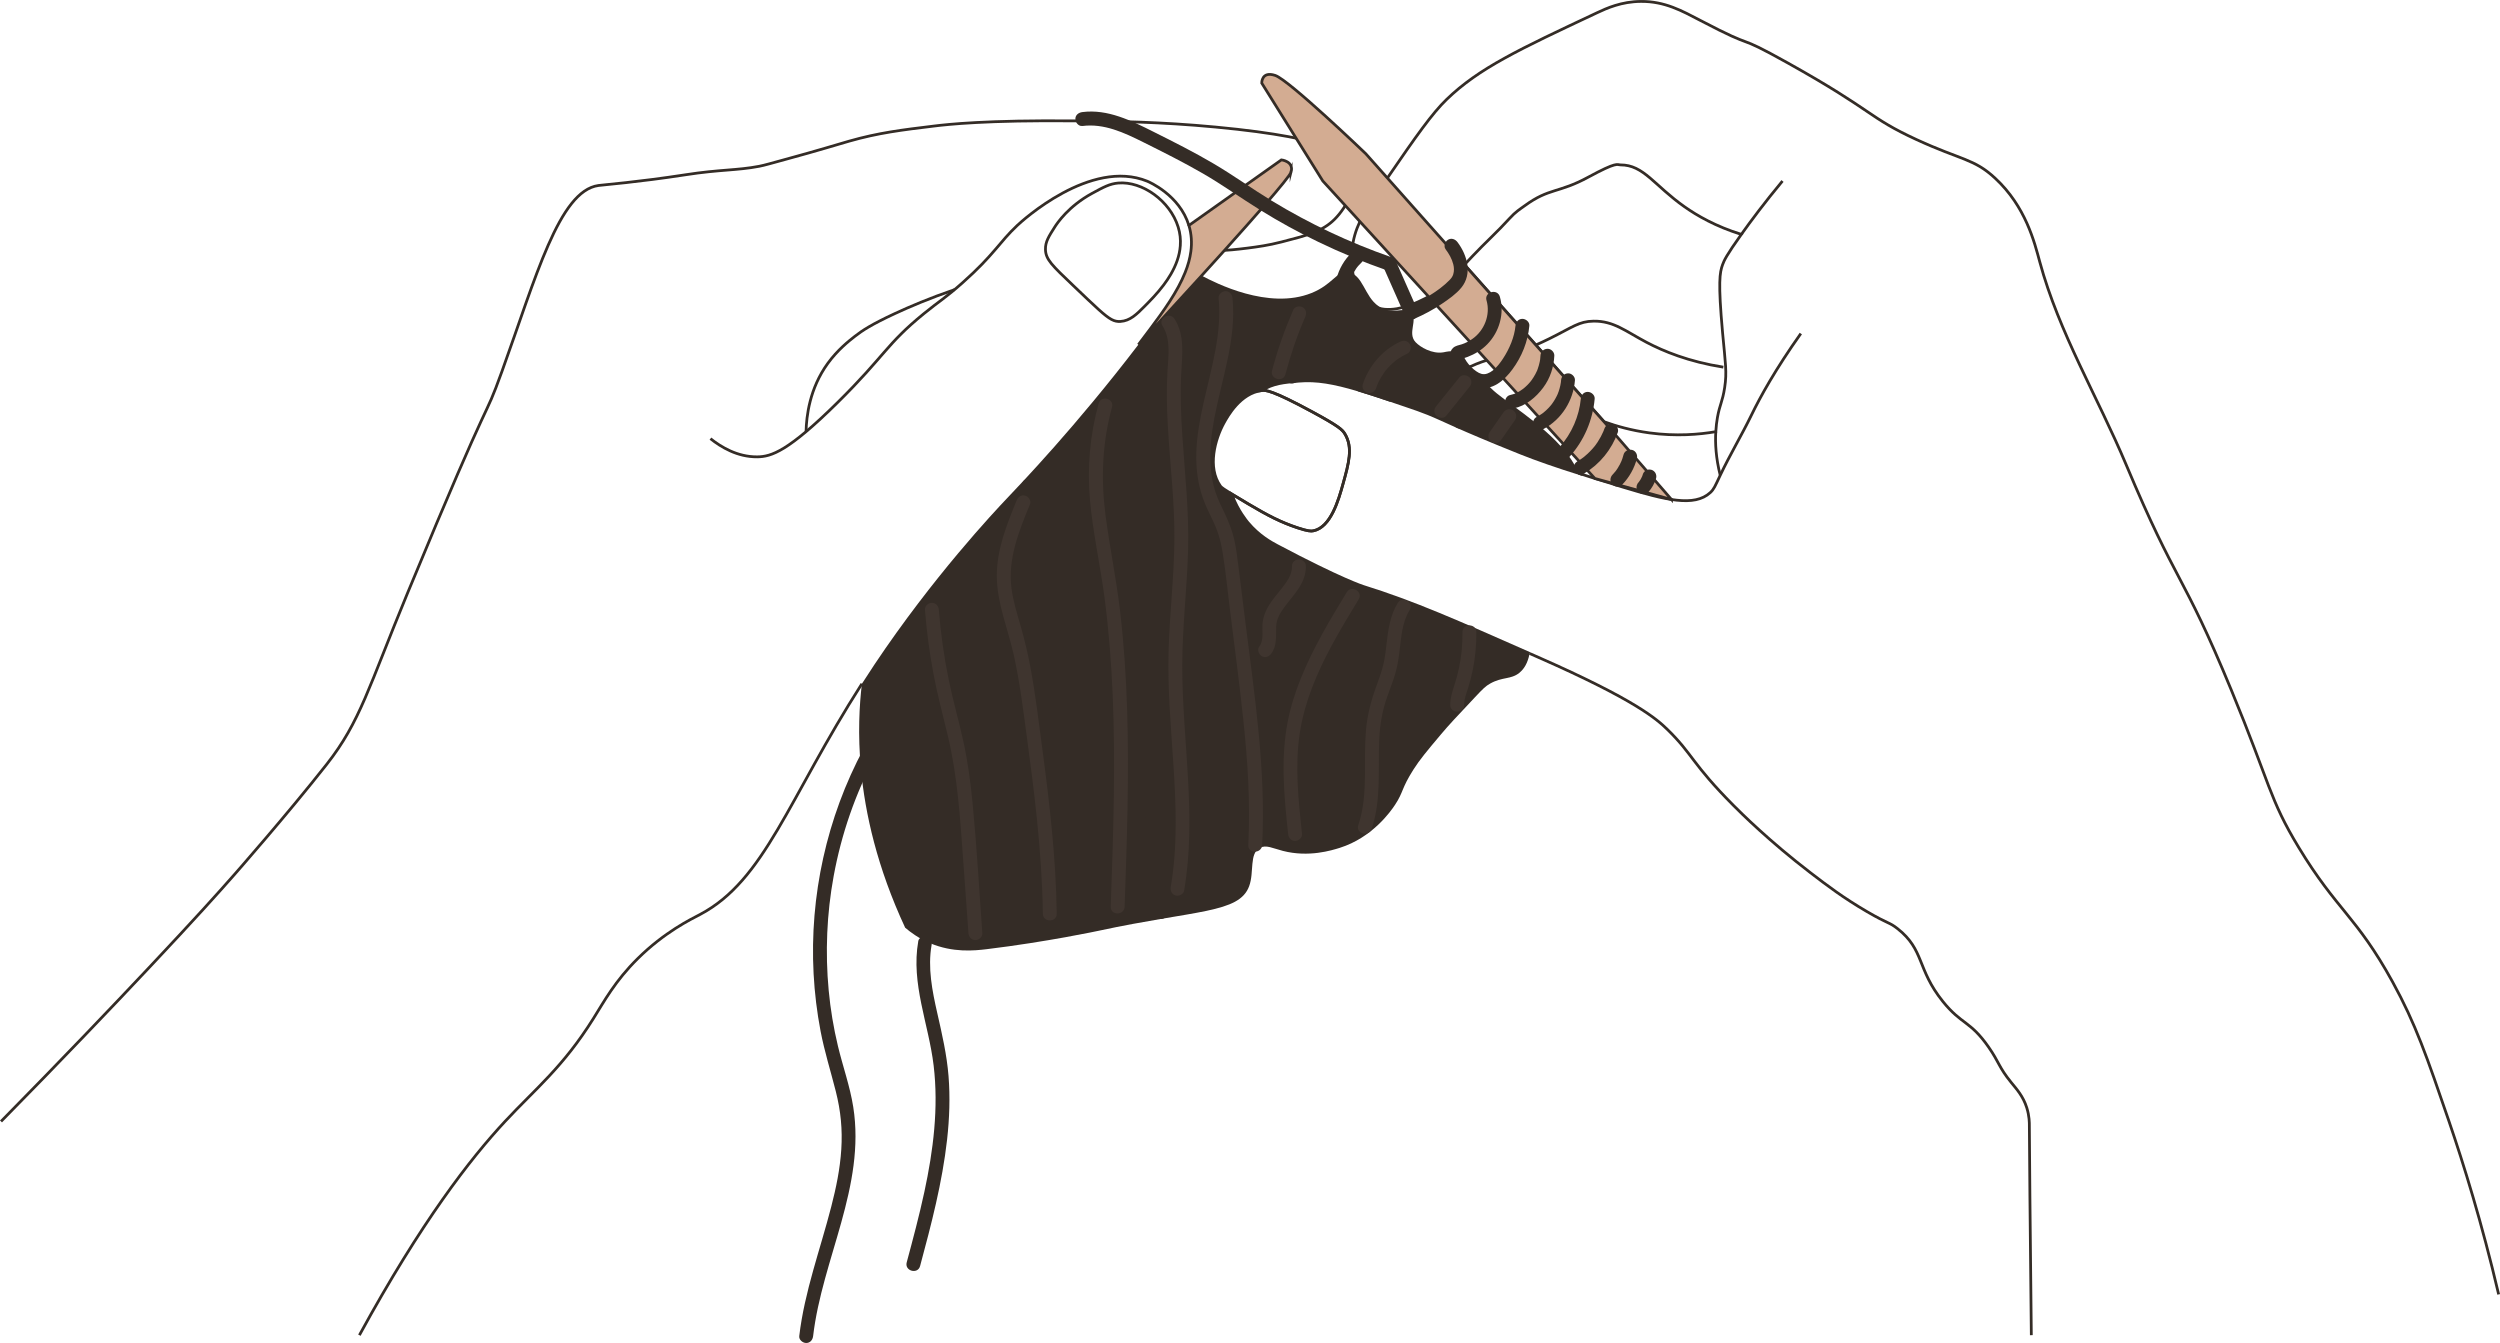 <svg xmlns="http://www.w3.org/2000/svg" id="Lag_2" data-name="Lag 2" viewBox="0 0 900.84 483.93"><g id="Lag_2-2" data-name="Lag 2"><path d="M256,158.06c3.77,3,9.67,6.62,16.86,6.56,5.06-.05,11.07-1.91,29.05-19.68,16.93-16.74,17.41-20.84,30.92-31.86,5.79-4.72,7.82-5.69,14.05-11.24,11.42-10.16,13.15-14.48,19.68-20.61,1.67-1.57,26.42-24.26,46.85-15.93.55.22,11.63,4.94,14.99,15.93" style="fill: none; stroke: #342c26; stroke-miterlimit: 10;"></path><path d="M129.5,481.11c22.38-41.01,40.11-63.73,52.48-77.02,11.06-11.9,20.87-19.53,31.85-37.09,3.91-6.25,7.79-13.48,15.93-21.55,9.76-9.67,19.27-14.23,22.49-15.93,23.39-12.36,31.67-41.43,58.32-83.13" style="fill: none; stroke: #342c26; stroke-miterlimit: 10;"></path><path d="M425.31,88.51c-.26,3.73-1.62,7.22-3.44,10.34-.79,1.36-1.67,2.65-2.59,3.87-2.37,3.15-4.97,5.76-6.87,7.68-2.88,2.91-5.23,5.21-8.67,5.43-2.22.14-3.79-.64-7.84-4.28-2.16-1.94-5.03-4.7-9.08-8.56-7.73-7.37-10.03-9.49-10.1-13.13-.06-2.72,1.17-4.64,3.36-8.08.85-1.33,4.9-7.45,13.47-12.12,4.11-2.24,6.33-3.45,9.43-3.71,8.64-.71,18.63,6.42,21.55,15.83.72,2.31.94,4.56.78,6.73Z" style="fill: none; stroke: #342c26; stroke-miterlimit: 10;"></path><path d="M.36,404.09c22.01-22.35,40.1-41.32,53.59-55.67,16.77-17.83,24.6-26.57,30.49-33.26,0,0,19.08-21.69,33.26-39.72,12.16-15.46,15.12-27.8,29.08-61.56,32.56-78.73,26.79-59.86,34.11-80.11,12.19-33.73,20.55-64.96,34.75-66.93,2.25-.31,13.78-1.16,31.4-3.87h0c12.42-1.93,18.46-1.51,26.52-3.05,2.03-.39,4.51-1.14,9.51-2.5,11.97-3.25,18.92-5.42,22.92-6.56,10.59-3.01,18.85-4.02,30.66-5.45,4.72-.57,18.81-2.17,50.81-1.85,15.38.15,30.47.34,50.52,2.22,44.54,4.19,48.5,10.65,49.6,13.67,2.39,6.6-2.29,15.17-6.64,19.53-4.43,4.42-9.85,5.82-19.14,8.2-4.82,1.24-8.59,1.74-12.28,2.22-7.67,1-14.56,1.28-20.41,1.22" style="fill: none; stroke: #342c26; stroke-miterlimit: 10;"></path></g><g id="Lag_3" data-name="Lag 3"><path d="M648.9,120.19c-9.18,12.94-14.53,22.67-17.75,29.29-3.57,7.35-7.79,14.38-11.29,21.78-1.92,4.06-2.27,5.02-3.58,6.23-5.73,5.28-16.12,2.7-31.51-1.97-3.61-1.09-6.93-2.13-9.98-3.09-.04-.01-.07-.02-.1-.03-2.1-.66-4.07-1.29-5.91-1.89" style="fill: none; stroke: #342c26; stroke-miterlimit: 10;"></path><path d="M501.21,144.34c-4.44-1.51-8.32-2.79-11.82-3.83" style="fill: none; stroke: #342c26; stroke-miterlimit: 10;"></path><path d="M551.19,235.48c1.01.45,2.04.9,3.09,1.36,35.04,15.42,42.75,22.31,46.56,26.03,9.14,8.92,8.8,12.28,23.76,27.32,2.69,2.71,13.01,12.98,27.79,24.3,6.04,4.63,11.86,9.05,20.35,14,7.98,4.65,7.91,3.7,10.98,6.11,9.78,7.68,6.92,14.53,16.37,26.28,6.76,8.39,9.82,6.88,16.45,16.39,3.85,5.52,3.64,7.21,8.18,12.79,1.95,2.4,4.28,4.91,5.6,9.1.95,3.03.94,5.53.93,6.49-.02,6.57.31,35.58.71,75.46" style="fill: none; stroke: #342c26; stroke-miterlimit: 10;"></path><path d="M527.7,95.38c-5.54,5.86-9.02,9.28-12.92,11.51-.38.22-.77.43-1.17.63-2.79,1.39-8.86,4.44-14.62,3.92-.01,0-.01,0-.02,0h-.03c-1.75-.16-3.46-.66-5.05-1.63-4.03-2.47-5.69-7.09-6.37-11.15-.23-1.43-.34-2.8-.39-3.97-.06-1.54-.02-2.75.01-3.39.02-.45.05-.9.08-1.34.32-3.71,1.32-6.97,2.8-10.13,1.67-3.54,3.93-6.95,6.52-10.73,1.18-1.73,2.31-3.38,3.39-4.95,10.44-15.23,16.13-23.29,21.37-28.35,11.62-11.22,25.83-17.89,54.23-31.23,3.42-1.6,8.71-4.02,15.79-4.06,8.52-.06,14.7,3.35,21.34,6.83,22.16,11.61,10.89,3.81,31.6,15.37,31.27,17.46,28.72,19.47,46.39,27.61,16.22,7.46,20.65,6.82,28.28,13.9,11.03,10.24,14.17,23.1,16.08,30.16,6.93,25.55,20.87,48.65,31.12,73.06,18.49,44.01,20.04,37.98,37.88,81.17,14.07,34.06,13.67,39.2,24.35,56.82,13.72,22.64,20.76,24.7,33.77,48.37,8.32,15.15,12.33,26.87,20.35,50.3,5.21,15.24,11.8,36.38,17.88,62.32" style="fill: none; stroke: #342c26; stroke-miterlimit: 10;"></path><path d="M493.89,109.8c-7.72,10.27-9.61,21.26-6.49,27.8.52,1.11,1.19,2.08,1.99,2.91" style="fill: none; stroke: #342c26; stroke-miterlimit: 10;"></path><path d="M501.21,144.34c1.56-.01,2.83-.13,3.55-.21,1.62-.16,3.05-.44,4.37-.83,5-1.47,8.54-4.49,15.4-8.43,1.11-.64,2.14-1.2,3.11-1.7,3.23-1.67,5.77-2.64,8.11-3.35,3.3-1.02,6.2-1.5,10.09-2.69,2.14-.66,4.59-1.53,7.57-2.82,1.47-.64,3.08-1.38,4.84-2.25,8.5-4.19,10.65-6.27,15.97-6.34,7.27-.11,11.55,3.66,19.11,7.64,6.03,3.17,15.09,6.96,27.65,8.94" style="fill: none; stroke: #342c26; stroke-miterlimit: 10;"></path><path d="M618.43,155.52c-.06.01-.11.02-.17.03" style="fill: none; stroke: #342c26; stroke-miterlimit: 10;"></path><path d="M620.71,119.93c1.02,11.2,1.61,14.05.75,19.72-.78,5.14-1.76,6.01-2.61,10.8-.26,1.48-.48,3.18-.59,5.1-5.98,1.02-14.27,1.74-23.97.43-6.43-.88-11.92-2.43-16.3-4.02l-6.02-6.77-6.99-7.85-7.45-8.4-4.12-4.63-4.78-5.38-20.93-23.55c.94-1,1.95-2.07,3.03-3.22,4.29-4.56,8.96-8.75,13.16-13.39,2.29-2.53,3.83-3.4,5.57-4.67,8.82-6.44,12.07-4.41,22.86-10.27,10.53-5.72,10.31-4.41,11.6-4.41,8.38-.03,12.13,7.41,23.14,15.13,4.45,3.13,11.1,7.01,20.4,9.91-5.42,7.61-6.22,9.44-6.75,10.91-1.03,2.87-1.66,6.1,0,24.56Z" style="fill: none; stroke: #342c26; stroke-miterlimit: 10;"></path><path d="M619.86,171.26c-1.57-6.25-1.85-11.5-1.6-15.71" style="fill: none; stroke: #342c26; stroke-miterlimit: 10;"></path><path d="M627.46,84.46c3.43-4.81,8.38-11.47,14.84-19.24" style="fill: none; stroke: #342c26; stroke-miterlimit: 10;"></path></g><g id="Lag_4" data-name="Lag 4"><path d="M551.19,235.48c-26.26-11.57-41.59-18.43-59.99-24.17,0,0-7.96-2.49-31.02-14.73-2.13-1.13-6.53-3.52-10.53-8.3-.4-.48-3.62-4.39-5.5-9.51-.09-.24-.17-.47-.24-.72,1.52.93,3.47,2.1,5.89,3.53,6.87,4.07,11.55,6.55,17.79,8.62,3.82,1.26,4.81,1.23,5.62,1.08,6.34-1.22,9.15-11.26,10.72-16.89,2.06-7.37,3.67-13.12.69-18.03-.87-1.44-1.92-2.63-11.75-7.95-14.69-7.96-16.92-7.86-18.21-7.69,4.13-2.58,7.91-2.9,13.37-3.38,6.37-.55,12.66.58,21.36,3.17,1.93.6,3.89,1.22,5.86,1.85,2.02.65,4,1.31,5.96,1.98,2.2.74,4.53,1.54,7.02,2.39,1.31.45,3.5,1.18,6.27,2.29,6.18,2.49,9.96,4.82,33.5,14.25,5.45,2.18,13.03,4.86,22.29,7.73" style="fill: none; stroke: #342c26; stroke-miterlimit: 10;"></path><path d="M483.93,174.39c-1.57,5.63-4.38,15.67-10.72,16.89-.81.15-1.8.18-5.62-1.08-6.24-2.07-10.92-4.55-17.79-8.62-2.42-1.43-4.37-2.6-5.89-3.53-2.46-1.5-3.79-2.4-4.13-2.88-4.83-6.73-1.93-16.96,1.22-22.69,1.4-2.54,5.9-10.72,13.66-11.76,1.29-.17,3.52-.27,18.21,7.69,9.83,5.32,10.88,6.51,11.75,7.95,2.98,4.91,1.37,10.66-.69,18.03Z" style="fill: none; stroke: #342c26; stroke-miterlimit: 10;"></path><path d="M491.2,211.31c18.4,5.74,33.73,12.6,59.99,24.17-.4,1.69-1.07,4.82-3.69,6.95-3.08,2.49-6.06,1.37-10.52,3.87-1.66.93-2.56,1.82-5.53,4.98-6.25,6.63-9.38,9.95-12.17,13.28-5.13,6.1-7.69,9.15-9.96,12.73-4.41,6.92-3.52,7.99-6.64,12.72-1.56,2.37-8.19,11.8-19.92,15.5-2.88.9-11.15,3.51-20.48,1.1-3.71-.95-6.03-2.3-8.3-1.1-3.92,2.06-1.97,8.7-3.87,13.83-3.63,9.79-19.2,8.51-54.23,16.05,0,0-18.61,4-40.39,6.64-4.34.52-12.07,1.36-20.48-2.22-4.02-1.71-6.97-3.92-8.85-5.53-10.13-21.78-14.44-41.18-15.92-57.07-1.2-12.72-.57-23.19.33-30.82,1.43-2.24,2.91-4.51,4.45-6.82,21.14-31.66,43.36-55.29,47.79-59.96,4.88-5.14,24.86-25.95,47.32-55.34h.01s.03-.05.06-.08c1.37-1.8,2.75-3.62,4.14-5.49,5.03-6.74,9.96-13.61,12.72-20.53,2.3-.04,4.3.34,5.93,1.16.11.05.07.03.38.19,4.35,2.27,23.7,12.33,39.25,6.05,7.34-2.97,8.97-7.62,12.49-7.59.35,0,.72.05,1.11.15.47.12.9.3,1.3.52,4.42,2.44,4.88,10.54,11.42,12.78h.03s.02,0,.03,0c.1.05.18.07.29.11,4.27,1.3,7.14-1.03,9.19,1.12,2.55,2.67-1.45,7.33,1.59,10.62,1.63,1.75,5.94,4.38,10.09,3.66,1.16-.21,2.8-.75,3.98.14.7.53.76,1.2,1.14,2.24.56,1.5,1.42,2.79,2.36,3.84,1.09,1.21,2.28,2.1,3.2,2.64,1.32.77,1.54.5,3.18,1.49,1.86,1.12,3,2.33,3.31,2.65,4.24,4.35,18.4,12.56,26.64,22.67,1.61,1.97,2.99,4.02,4.03,6.12.29.58.55,1.17.78,1.77-14.23-4.62-20.78-7.24-20.78-7.24-23.54-9.43-27.32-11.76-33.5-14.25-2.77-1.11-4.96-1.84-6.27-2.29-2.49-.85-4.82-1.65-7.02-2.39-2.24-.53-4.65-1.21-7.18-2.08-1.64-.56-3.19-1.15-4.64-1.75-8.7-2.59-14.99-3.72-21.36-3.17-5.46.48-9.24.8-13.37,3.38-7.76,1.04-12.26,9.22-13.66,11.76-3.15,5.73-6.05,15.96-1.22,22.69.34.48,1.67,1.38,4.13,2.88.07.25.15.48.24.72,1.88,5.12,5.1,9.03,5.5,9.51,3.81,4.57,8.69,7.29,10.53,8.3,12.32,6.8,26.05,12.65,31.02,14.73Z" style="fill: #342c26; stroke-width: 0px;"></path><path d="M602.3,179.99c-9.17-2.52-18.34-5.04-27.52-7.56h-.01l-.08-.02h-.01s-9.86-10.8-9.86-10.8l-8.91-9.74-7.7-8.42-8.7-9.51-3.77-4.12-4.65-5.08-16.32-17.85-1.32-1.44-23.44-25.63-5.27-5.77-8.08-8.83-9.63-15.43-12.38-19.85s-.12-4.42,4.86-2.76c4.98,1.66,32.64,28.22,32.64,28.22l7.77,8.74,23.32,26.24,4.45,5,20.93,23.55,4.78,5.38,4.12,4.63,7.45,8.4,6.99,7.85,6.02,6.77c8.11,9.34,16.21,18.69,24.32,28.03Z" style="fill: #d3ac92; stroke: #342c26; stroke-miterlimit: 10;"></path><path d="M465.24,61.97c-.27.99-4.01,5.57-9.44,11.82-4.14,4.78-9.27,10.55-14.58,16.44-2.73,3.04-5.51,6.11-8.23,9.1-11.46,12.62-21.81,23.81-22.79,24.86,1.37-1.8,2.75-3.62,4.14-5.49,5.03-6.74,9.96-13.61,12.72-20.53,1.01-2.52,1.72-5.03,2.05-7.55.42-3.13.24-6.27-.71-9.39l18.55-13.15,14.78-10.47s4.55.47,3.51,4.36Z" style="fill: #d3ac92; stroke: #342c26; stroke-miterlimit: 10;"></path><path d="M509.74,114.83c3.42-1.49,6.72-3.25,9.81-5.35,2.46-1.67,5.12-3.5,7.02-5.82,4.06-4.95,2.16-11.7-1.36-16.38-.81-1.08-2.16-1.63-3.42-.9-1.06.62-1.71,2.33-.9,3.42,1.23,1.64,2.28,3.44,2.78,5.44.3,1.2.35,2.42-.02,3.62-.23.77-.65,1.38-1.42,2.15-4.01,4.06-9.61,7.15-15.02,9.51-1.24.54-1.52,2.35-.9,3.42.75,1.28,2.18,1.44,3.42.9h0Z" style="fill: #342c26; stroke-width: 0px;"></path><path d="M535.66,108.28c1.47,5.15-.79,10.88-5.18,13.89-1.14.78-2.36,1.44-3.67,1.87-1.13.37-2.36.49-3.26,1.37-1.51,1.49-1.22,3.66-.46,5.43,1.61,3.76,5.34,7.57,9.35,8.69,5.25,1.46,9.65-2.51,12.52-6.41,3.41-4.64,5.58-9.98,6.12-15.73.13-1.35-1.24-2.5-2.5-2.5-1.46,0-2.37,1.15-2.5,2.5-.38,4.05-2.15,8.27-4.54,11.9-.99,1.51-2.18,3.06-3.57,4.16-.62.49-1.43.95-2,1.14-.49.16-.72.21-1.06.23-.3.02-.61.01-.9-.03.46.06-.09-.04-.24-.09-.74-.23-.98-.36-1.82-.91-.65-.43-1.3-1-1.97-1.69s-1.07-1.16-1.52-1.83c-.21-.31-.4-.63-.58-.95-.09-.17-.18-.34-.26-.51.23.48-.04-.09-.06-.18-.04-.15-.08-.31-.13-.45-.1-.29-.08.56,0,.09.04-.25-.25.54-.13.35-.3.46-1.36.83-.33.57.64-.17,1.28-.36,1.9-.6,2.64-1.01,5.08-2.52,7.06-4.55,4.34-4.44,6.25-11.09,4.53-17.1-.88-3.09-5.71-1.78-4.82,1.33h0Z" style="fill: #342c26; stroke-width: 0px;"></path><path d="M545.48,147.14c4.32-.86,8.02-4,10.58-7.45s3.82-7.4,4.02-11.51c.06-1.31-1.19-2.56-2.5-2.5-1.41.06-2.43,1.1-2.5,2.5-.02.41-.05.83-.1,1.24-.09.79.1-.47-.05.32-.04.2-.07.41-.11.61-.17.85-.41,1.69-.7,2.51-.06.16-.12.31-.17.47-.27.74.2-.4-.13.32-.17.38-.35.75-.55,1.12-.41.77-.87,1.51-1.38,2.21-.04.05-.36.48-.13.19-.13.16-.26.32-.39.48-.27.32-.55.62-.83.92-.32.33-.65.64-.99.94-.15.14-.31.27-.47.4-.05.04-.48.37-.18.15-1.55,1.16-2.94,1.92-4.74,2.28-1.32.26-2.09,1.84-1.75,3.08.38,1.38,1.75,2.01,3.08,1.75h0Z" style="fill: #342c26; stroke-width: 0px;"></path><path d="M556.16,154.6c6.52-3.45,10.79-10.26,11.35-17.57.1-1.31-1.22-2.56-2.5-2.5-1.44.06-2.39,1.1-2.5,2.5-.01.19-.03.38-.05.57-.02.2-.07.5-.01.13-.06.38-.12.75-.2,1.13-.16.75-.37,1.48-.61,2.2-.12.36-.26.72-.41,1.07.14-.33,0-.02-.07.14-.08.17-.16.35-.25.52-.34.68-.72,1.35-1.14,1.98-.21.32-.43.63-.66.94-.11.15-.19.24-.03.04-.14.18-.29.36-.44.53-.47.55-.97,1.07-1.51,1.57-.28.26-.57.51-.86.75-.13.11-.41.32-.12.1-.15.11-.31.23-.46.34-.66.46-1.34.88-2.05,1.25-1.16.61-1.61,2.32-.9,3.42.76,1.18,2.18,1.55,3.42.9h0Z" style="fill: #342c26; stroke-width: 0px;"></path><path d="M565.61,164.53c5.19-5.81,8.3-13.06,9.01-20.82.12-1.35-1.24-2.5-2.5-2.5-1.46,0-2.38,1.15-2.5,2.5-.58,6.26-3.29,12.51-7.55,17.28-.9,1.01-.99,2.54,0,3.54.91.91,2.63,1.01,3.54,0h0Z" style="fill: #342c26; stroke-width: 0px;"></path><path d="M570.82,170.63c5.66-3.37,9.91-8.63,12.13-14.82.44-1.23-.5-2.79-1.75-3.08-1.41-.32-2.6.43-3.08,1.75-.08.23-.17.46-.26.69-.06.15-.12.3-.18.44-.17.43.16-.34.02-.05-.29.6-.56,1.21-.87,1.8-.34.64-.71,1.26-1.11,1.87-.21.33-.44.66-.67.97,0,0-.45.61-.2.28-.13.17-.26.33-.4.5-1.03,1.25-2.18,2.4-3.43,3.44-.13.11-.27.22-.4.33-.24.2.33-.24-.05.04-.25.19-.51.37-.76.55-.5.34-1.01.67-1.52.98-1.12.67-1.63,2.28-.9,3.42s2.22,1.61,3.42.9h0Z" style="fill: #342c26; stroke-width: 0px;"></path><path d="M585.01,163.87c-.23.89-.52,1.76-.87,2.61l.25-.6c-.44,1.04-.96,2.03-1.58,2.98-.15.23-.31.46-.47.68-.08.11-.16.22-.24.33-.15.2.4-.5.05-.07s-.74.88-1.13,1.29c-.91.95-1.01,2.61,0,3.54s2.57,1.01,3.54,0c2.52-2.63,4.37-5.9,5.28-9.43.33-1.26-.41-2.77-1.75-3.08s-2.73.39-3.08,1.75h0Z" style="fill: #342c26; stroke-width: 0px;"></path><path d="M591.94,171.04c-.11.34-.23.67-.36,1l.25-.6c-.36.86-.84,1.66-1.4,2.4l.39-.51c-.12.16-.25.31-.38.46-.24.23-.42.49-.52.8-.16.3-.23.62-.22.96,0,.61.27,1.35.73,1.77s1.1.76,1.77.73,1.34-.23,1.77-.73c.62-.72,1.2-1.49,1.66-2.33s.84-1.73,1.12-2.64c.19-.61.06-1.39-.25-1.93s-.9-1.01-1.49-1.15c-.64-.15-1.36-.11-1.93.25s-.95.85-1.15,1.49h0Z" style="fill: #342c26; stroke-width: 0px;"></path><path d="M390,45.41c7.8-1.02,15.06,2.39,21.86,5.78,7.27,3.62,14.55,7.26,21.59,11.33s13.76,8.9,20.73,13.21,13.68,7.98,20.81,11.42c8.07,3.9,16.38,7.34,24.84,10.29,1.27.45,2.73-.51,3.08-1.75.38-1.38-.47-2.63-1.75-3.08-14.96-5.23-29.35-12.02-42.9-20.26-7.05-4.29-13.75-9.14-20.86-13.33s-14.42-7.87-21.77-11.54c-7.91-3.96-16.51-8.28-25.64-7.09-1.34.18-2.5,1.02-2.5,2.5,0,1.21,1.15,2.68,2.5,2.5h0Z" style="fill: #342c26; stroke-width: 0px;"></path><path d="M498.64,96.57c2.56,5.79,5.12,11.57,7.68,17.36.55,1.23,2.35,1.52,3.42.9,1.27-.74,1.45-2.18.9-3.42-2.56-5.79-5.12-11.57-7.68-17.36-.55-1.23-2.35-1.52-3.42-.9-1.27.74-1.45,2.18-.9,3.42h0Z" style="fill: #342c26; stroke-width: 0px;"></path><path d="M330.88,339.17c-2.69,15.3,3.75,29.77,5.54,44.75,1.83,15.26-.12,30.63-3.34,45.57-1.84,8.53-4.09,16.96-6.36,25.39-.84,3.11,3.98,4.44,4.82,1.33,4.04-15.01,8-30.09,9.73-45.57.85-7.6,1.13-15.28.52-22.91s-2.34-15.15-4.05-22.65c-1.82-8.02-3.5-16.36-2.05-24.58.23-1.33-.36-2.69-1.75-3.08-1.21-.33-2.84.41-3.08,1.75h0Z" style="fill: #342c26; stroke-width: 0px;"></path><path d="M311.18,269.82c-13.26,24.72-19.5,53.08-18.01,81.08.37,6.93,1.21,13.84,2.51,20.65,1.4,7.33,3.64,14.4,5.47,21.63s2.45,13.84,2,20.95-1.86,13.82-3.59,20.56c-3.99,15.56-9.67,30.7-11.56,46.74-.16,1.34,1.26,2.5,2.5,2.5,1.48,0,2.34-1.15,2.5-2.5,3.27-27.8,18.97-53.92,14.46-82.54-1.18-7.47-3.76-14.63-5.52-21.96-1.58-6.59-2.7-13.29-3.33-20.05-1.28-13.72-.7-27.64,1.79-41.19,2.78-15.13,7.83-29.79,15.1-43.35,1.52-2.84-2.79-5.36-4.32-2.52h0Z" style="fill: #342c26; stroke-width: 0px;"></path><path d="M368.22,174.87c-.37,9.88,4.46,18.67,8.17,27.51,1.98,4.72,3.38,9.53,4.25,14.58s1.4,10.55,2.51,15.75,3.02,10.17,5.04,15.08c2.17,5.27,4.35,10.52,6.52,15.79,4.26,10.32,8.64,20.59,12.74,30.97,4.33,10.93,8.12,22.32,8.22,34.19.03,3.22,5.03,3.22,5,0-.09-10.67-2.94-21.02-6.64-30.95-3.85-10.35-8.29-20.5-12.51-30.7-2.15-5.21-4.31-10.42-6.46-15.64s-4.3-10.07-5.88-15.3c-3.07-10.17-2.81-21.02-6.4-31.07s-9.97-19.37-9.57-30.21c.12-3.22-4.88-3.21-5,0h0Z" style="fill: #342c26; stroke-width: 0px;"></path><path d="M454.92,199.26c1.14,3.39.5,6.82-.37,10.2-.97,3.78-2.13,7.49-2.37,11.41-.08,1.35,1.21,2.5,2.5,2.5,1.42,0,2.41-1.15,2.5-2.5.49-7.74,5.2-15.09,2.56-22.94-.43-1.28-1.72-2.12-3.08-1.75-1.25.34-2.18,1.79-1.75,3.08h0Z" style="fill: #342c26; stroke-width: 0px;"></path><path d="M463.13,120.92v14.76c0,1.31,1.15,2.56,2.5,2.5s2.5-1.1,2.5-2.5v-14.76c0-1.31-1.15-2.56-2.5-2.5s-2.5,1.1-2.5,2.5h0Z" style="fill: #342c26; stroke-width: 0px;"></path><path d="M508.83,135.85c-.29,1.93-.82,3.81-1.58,5.62l.25-.6c-.31.73-.65,1.44-1.03,2.13-.62,1.15-.32,2.78.9,3.42s2.75.33,3.42-.9c1.41-2.6,2.41-5.42,2.85-8.35.1-.69.11-1.3-.25-1.93-.3-.52-.9-1.01-1.49-1.15-.64-.15-1.36-.11-1.93.25-.51.33-1.05.87-1.15,1.49h0Z" style="fill: #342c26; stroke-width: 0px;"></path><path d="M526.98,144.93c-.17.47-.36.94-.55,1.4l.25-.6c-.74,1.74-1.63,3.41-2.67,4.99-.72,1.1-.26,2.81.9,3.42,1.25.66,2.65.27,3.42-.9,1.43-2.18,2.57-4.54,3.47-6.99.21-.58.05-1.41-.25-1.93s-.9-1.01-1.49-1.15c-.64-.15-1.36-.11-1.93.25s-.91.85-1.15,1.49h0Z" style="fill: #342c26; stroke-width: 0px;"></path><path d="M486.41,101.79c.22-.89.51-1.75.86-2.59l-.25.6c.46-1.07,1.02-2.09,1.68-3.05.08-.11.16-.22.24-.33.11-.15.48-.56-.02.01.18-.2.34-.43.52-.63.39-.45.8-.88,1.23-1.28.95-.9.98-2.64,0-3.54s-2.52-.96-3.54,0c-2.69,2.54-4.65,5.9-5.54,9.49-.31,1.27.41,2.77,1.75,3.08s2.74-.39,3.08-1.75h0Z" style="fill: #342c26; stroke-width: 0px;"></path><path d="M343.95,104.37c-8.96,3.07-16.23,6.18-21.55,8.65-8.31,3.86-11.65,6.05-14.35,8.16-2.12,1.65-6.25,4.9-9.79,9.79-6.56,9.06-7.68,19.01-7.81,24.57" style="fill: none; stroke: #342c26; stroke-miterlimit: 10;"></path><path d="M353.96,336.25c-1.12-15.52-1.98-31.09-3.48-46.58-.73-7.61-1.73-15.2-3.38-22.67s-3.73-14.68-5.25-22.1c-1.71-8.31-2.89-16.72-3.56-25.18-.11-1.35-1.07-2.5-2.5-2.5-1.27,0-2.61,1.15-2.5,2.5.61,7.7,1.62,15.36,3.04,22.95s3.41,14.92,5.19,22.37c3.54,14.79,4.47,29.92,5.56,45.04l1.89,26.17c.1,1.35,1.08,2.5,2.5,2.5,1.28,0,2.6-1.15,2.5-2.5h0Z" style="fill: #3f352f; stroke-width: 0px;"></path><path d="M366.33,180.35c-3.61,8.77-7.26,17.89-7.14,27.54s4.07,18.91,6.15,28.28c2.14,9.67,3.34,19.52,4.67,29.33s2.64,19.9,3.66,29.88c1.16,11.25,1.96,22.55,2.11,33.86.04,3.21,5.04,3.22,5,0-.27-20.03-2.6-39.94-5.24-59.77-1.31-9.83-2.48-19.7-4.32-29.45-.9-4.77-2.03-9.49-3.37-14.16s-2.74-9.1-3.37-13.79c-1.41-10.64,2.71-20.76,6.67-30.4.51-1.25-.56-2.75-1.75-3.08-1.43-.39-2.56.49-3.08,1.75h0Z" style="fill: #3f352f; stroke-width: 0px;"></path><path d="M405.24,326.72c.83-23.67,1.66-47.37.9-71.06-.38-11.89-1.16-23.78-2.55-35.59s-3.76-23.01-5.25-34.58c-1.68-13.04-1.15-26.06,2.36-38.77.86-3.11-3.96-4.43-4.82-1.33-3.13,11.32-4.17,23.13-3.12,34.82s3.68,23.31,5.23,35.01c3.11,23.63,3.69,47.51,3.37,71.31-.18,13.4-.65,26.8-1.12,40.19-.11,3.22,4.89,3.21,5,0h0Z" style="fill: #3f352f; stroke-width: 0px;"></path><path d="M426.68,320.92c4.65-27-.72-54.15-.67-81.26.03-13.84,1.72-27.6,2.1-41.42s-1.15-27.46-2.07-41.18c-.51-7.57-.8-15.17-.39-22.75.36-6.53,1.3-13.58-2.43-19.4-1.73-2.7-6.06-.2-4.32,2.52,3.05,4.77,2.11,10.8,1.79,16.14-.4,6.68-.25,13.38.13,20.06.77,13.55,2.46,27.06,2.36,40.66s-1.74,26.96-2.1,40.47c-.36,13.45.83,26.86,1.71,40.27.98,14.83,1.6,29.85-.93,44.56-.23,1.33.35,2.69,1.75,3.08,1.2.33,2.84-.41,3.08-1.75h0Z" style="fill: #3f352f; stroke-width: 0px;"></path><path d="M454.8,304.48c1.4-26.96-2.74-53.85-6.07-80.52-.84-6.76-1.68-13.52-2.53-20.27-.39-3.11-.78-6.23-1.47-9.29s-1.91-6.21-3.31-9.17c-1.26-2.67-2.61-5.29-3.51-8.11s-1.44-5.73-1.66-8.68c-.45-6.01.23-12.03,1.35-17.93,2.72-14.26,7.98-28.37,6.51-43.1-.13-1.34-1.05-2.5-2.5-2.5-1.25,0-2.63,1.15-2.5,2.5,2.49,25-15.11,49.76-4.77,74.41,1.23,2.93,2.8,5.71,3.97,8.66s1.8,5.85,2.29,8.86c1.05,6.52,1.7,13.12,2.51,19.67,1.66,13.33,3.44,26.65,4.86,40,1.61,15.1,2.62,30.29,1.83,45.47-.17,3.22,4.83,3.21,5,0h0Z" style="fill: #3f352f; stroke-width: 0px;"></path><path d="M504.59,123.1c-6.41,2.96-11.33,8.7-13.53,15.38-.41,1.24.47,2.79,1.75,3.08,1.38.31,2.64-.42,3.08-1.75.12-.37.25-.73.39-1.09.03-.07.27-.68.15-.38-.13.31.1-.22.13-.28.32-.7.67-1.39,1.06-2.05s.81-1.31,1.26-1.94c.1-.14.21-.28.31-.42.11-.14.08-.11-.07.09.07-.08.13-.16.2-.25.24-.3.49-.59.75-.88.52-.57,1.06-1.12,1.63-1.64.26-.24.52-.47.79-.69.16-.13.33-.27.49-.4-.34.27.02-.01.16-.12,1.24-.91,2.58-1.69,3.98-2.34,1.19-.55,1.58-2.36.9-3.42-.79-1.23-2.15-1.49-3.42-.9h0Z" style="fill: #3f352f; stroke-width: 0px;"></path><path d="M466.03,111.63c-3.1,7.1-5.69,14.4-7.66,21.9-.82,3.11,4,4.44,4.82,1.33,1.86-7.07,4.22-14.01,7.15-20.7.54-1.24.36-2.68-.9-3.42-1.06-.62-2.88-.35-3.42.9h0Z" style="fill: #3f352f; stroke-width: 0px;"></path><path d="M525.92,135.93c-2.78,3.45-5.56,6.91-8.34,10.36-.43.53-.73,1.05-.73,1.77,0,.61.27,1.35.73,1.77.91.84,2.66,1.09,3.54,0,2.78-3.45,5.56-6.91,8.34-10.36.43-.53.73-1.05.73-1.77,0-.61-.27-1.35-.73-1.77-.91-.84-2.66-1.09-3.54,0h0Z" style="fill: #3f352f; stroke-width: 0px;"></path><path d="M541.69,148.69c-1.68,2.41-3.35,4.81-5.03,7.22-.35.51-.41,1.35-.25,1.93s.61,1.21,1.15,1.49c.58.31,1.28.46,1.93.25s1.1-.59,1.49-1.15c1.68-2.41,3.35-4.81,5.03-7.22.35-.51.41-1.35.25-1.93s-.61-1.21-1.15-1.49c-.58-.31-1.28-.46-1.93-.25s-1.1.59-1.49,1.15h0Z" style="fill: #3f352f; stroke-width: 0px;"></path><path d="M465.55,204.04c.04,2.29-.95,4.2-2.37,6.22-1.56,2.21-3.42,4.21-5,6.43s-2.85,4.78-3.2,7.57.61,6.34-1.23,8.75c-.82,1.07-.17,2.8.9,3.42,1.29.75,2.6.18,3.42-.9,2.17-2.85,1.63-6.48,1.78-9.82.12-2.7,1.42-4.86,3.02-7.02,3.33-4.48,7.78-8.63,7.68-14.66-.05-3.21-5.05-3.22-5,0h0Z" style="fill: #3f352f; stroke-width: 0px;"></path><path d="M485.27,213.42c-6.04,9.94-12.03,19.94-16.42,30.74-2.13,5.24-3.85,10.66-4.9,16.22-1.17,6.17-1.54,12.45-1.42,18.71.14,7.17.88,14.31,1.63,21.43.14,1.34,1.05,2.5,2.5,2.5,1.24,0,2.64-1.15,2.5-2.5-1.28-12.15-2.67-24.61-.74-36.77,1.76-11.09,6.21-21.46,11.51-31.28,3.04-5.62,6.35-11.09,9.66-16.54,1.68-2.76-2.65-5.27-4.32-2.52h0Z" style="fill: #3f352f; stroke-width: 0px;"></path><path d="M503.64,217.3c-2.72,4.44-3.42,9.57-4.01,14.65-.28,2.38-.53,4.75-1.06,7.09-.6,2.7-1.55,5.31-2.51,7.9-1.97,5.34-3.38,10.59-3.86,16.28s-.29,10.84-.35,16.26c-.07,6.05-.46,12.09-2.41,17.86-1.03,3.06,3.8,4.37,4.82,1.33,3.51-10.43,2.25-21.52,2.73-32.31.24-5.34,1.14-10.43,2.93-15.48.93-2.62,1.96-5.2,2.76-7.86s1.2-5.15,1.54-7.78c.68-5.24.88-10.79,3.72-15.42,1.68-2.75-2.64-5.27-4.32-2.52h0Z" style="fill: #3f352f; stroke-width: 0px;"></path><path d="M526.98,227.77c.05,4.43-.36,8.84-1.3,13.17-.47,2.15-1.06,4.27-1.74,6.36-.72,2.2-1.36,4.37-1.37,6.71-.02,3.22,4.98,3.22,5,0,.01-2.1.78-4.06,1.41-6.03.69-2.18,1.27-4.39,1.72-6.63.9-4.47,1.33-9.02,1.28-13.58-.03-3.22-5.03-3.22-5,0h0Z" style="fill: #3f352f; stroke-width: 0px;"></path></g></svg>